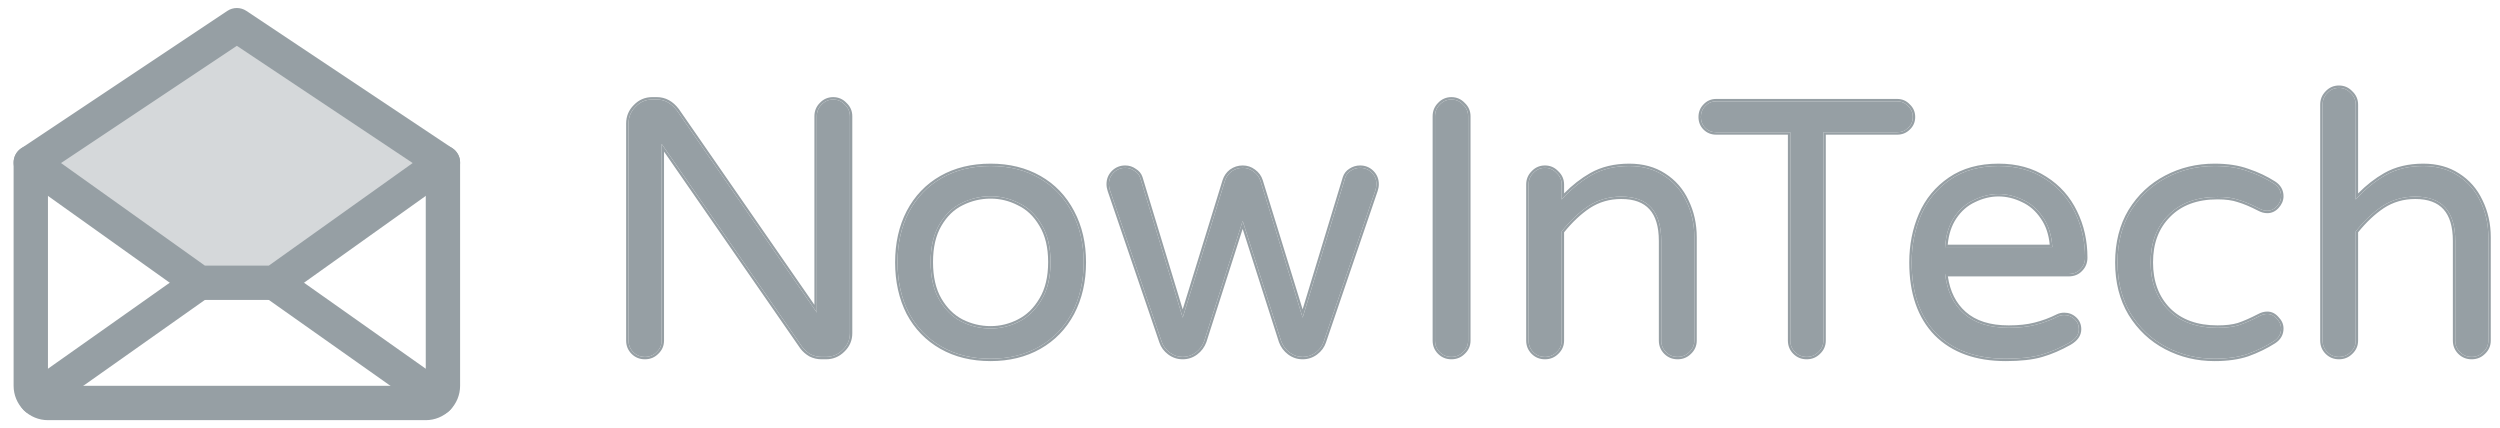 <svg width="181" height="31" viewBox="0 0 181 31" fill="none" xmlns="http://www.w3.org/2000/svg">
<path opacity="0.4" d="M32.068 11.77L19.861 20.473H14.436L2.229 11.77L17.149 1.823L32.068 11.77Z" fill="#969FA4"/>
<path fill-rule="evenodd" clip-rule="evenodd" d="M16.459 0.789C16.876 0.511 17.42 0.511 17.838 0.789L32.758 10.736C33.104 10.966 33.311 11.354 33.311 11.77V27.933C33.311 28.593 33.049 29.225 32.583 29.691C32.117 30.158 31.484 30.42 30.825 30.42H3.472C2.812 30.42 2.18 30.158 1.713 29.691C1.247 29.225 0.985 28.593 0.985 27.933V11.77C0.985 11.354 1.193 10.966 1.539 10.736L16.459 0.789ZM3.472 12.435V27.933H30.825V12.435L17.148 3.318L3.472 12.435Z" fill="#969FA4"/>
<path fill-rule="evenodd" clip-rule="evenodd" d="M15.451 19.756C15.848 20.317 15.714 21.093 15.153 21.489L3.329 29.841C2.769 30.237 1.993 30.103 1.597 29.542C1.2 28.982 1.334 28.206 1.895 27.809L13.719 19.458C14.279 19.061 15.055 19.195 15.451 19.756Z" fill="#969FA4"/>
<path fill-rule="evenodd" clip-rule="evenodd" d="M18.846 19.756C19.242 19.195 20.018 19.061 20.578 19.458L32.402 27.81C32.963 28.206 33.097 28.982 32.701 29.542C32.304 30.103 31.529 30.237 30.968 29.841L19.144 21.489C18.583 21.093 18.449 20.317 18.846 19.756Z" fill="#969FA4"/>
<path fill-rule="evenodd" clip-rule="evenodd" d="M1.216 11.048C1.615 10.489 2.391 10.359 2.95 10.758L14.833 19.23H19.463L31.346 10.758C31.905 10.359 32.682 10.489 33.081 11.048C33.479 11.607 33.349 12.384 32.79 12.782L20.583 21.486C20.372 21.636 20.12 21.717 19.861 21.717H14.436C14.177 21.717 13.925 21.636 13.714 21.486L1.507 12.782C0.948 12.384 0.818 11.607 1.216 11.048Z" fill="#969FA4"/>
<path d="M46.692 25.838C46.358 25.838 46.078 25.724 45.85 25.496C45.622 25.267 45.508 24.987 45.508 24.654V8.944C45.508 8.47 45.674 8.066 46.008 7.733C46.341 7.382 46.745 7.207 47.218 7.207H47.56C48.122 7.207 48.604 7.47 49.008 7.996L59.139 22.627V8.417C59.139 8.084 59.253 7.803 59.481 7.575C59.709 7.33 59.99 7.207 60.323 7.207C60.656 7.207 60.937 7.33 61.165 7.575C61.411 7.803 61.533 8.084 61.533 8.417V24.127C61.533 24.601 61.358 25.004 61.007 25.338C60.674 25.671 60.27 25.838 59.797 25.838H59.481C59.2 25.838 58.937 25.776 58.691 25.654C58.446 25.513 58.244 25.338 58.086 25.127L47.902 10.417V24.654C47.902 24.987 47.779 25.267 47.534 25.496C47.306 25.724 47.025 25.838 46.692 25.838Z" fill="#969FA4"/>
<path d="M71.719 25.969C70.368 25.969 69.184 25.68 68.166 25.101C67.149 24.522 66.359 23.706 65.798 22.654C65.254 21.584 64.982 20.364 64.982 18.996C64.982 17.628 65.254 16.417 65.798 15.364C66.359 14.294 67.149 13.47 68.166 12.891C69.184 12.312 70.368 12.022 71.719 12.022C73.052 12.022 74.228 12.312 75.245 12.891C76.263 13.47 77.052 14.294 77.613 15.364C78.175 16.417 78.456 17.628 78.456 18.996C78.456 20.364 78.175 21.584 77.613 22.654C77.052 23.706 76.263 24.522 75.245 25.101C74.228 25.68 73.052 25.969 71.719 25.969ZM71.719 23.785C72.438 23.785 73.122 23.619 73.772 23.285C74.438 22.952 74.982 22.425 75.403 21.706C75.842 20.987 76.061 20.075 76.061 18.97C76.061 17.882 75.842 16.978 75.403 16.259C74.982 15.54 74.438 15.022 73.772 14.707C73.122 14.373 72.438 14.207 71.719 14.207C70.982 14.207 70.28 14.373 69.614 14.707C68.965 15.022 68.43 15.54 68.008 16.259C67.588 16.978 67.377 17.882 67.377 18.97C67.377 20.075 67.588 20.987 68.008 21.706C68.43 22.425 68.965 22.952 69.614 23.285C70.28 23.619 70.982 23.785 71.719 23.785Z" fill="#969FA4"/>
<path d="M85.628 25.838C85.277 25.838 84.961 25.732 84.681 25.522C84.4 25.311 84.207 25.048 84.102 24.733L80.365 13.786C80.312 13.628 80.286 13.479 80.286 13.338C80.286 13.005 80.4 12.724 80.628 12.496C80.856 12.268 81.137 12.154 81.47 12.154C81.716 12.154 81.935 12.224 82.128 12.364C82.339 12.487 82.479 12.654 82.549 12.864L85.628 22.996L88.68 13.101C88.768 12.821 88.926 12.593 89.154 12.417C89.4 12.242 89.672 12.154 89.97 12.154C90.268 12.154 90.531 12.242 90.759 12.417C91.005 12.593 91.172 12.821 91.259 13.101L94.312 22.996L97.391 12.864C97.461 12.654 97.592 12.487 97.785 12.364C97.996 12.224 98.224 12.154 98.47 12.154C98.803 12.154 99.084 12.268 99.312 12.496C99.54 12.724 99.654 13.005 99.654 13.338C99.654 13.479 99.627 13.628 99.575 13.786L95.838 24.733C95.733 25.048 95.54 25.311 95.259 25.522C94.978 25.732 94.663 25.838 94.312 25.838C93.961 25.838 93.645 25.732 93.365 25.522C93.084 25.311 92.882 25.04 92.759 24.706L89.97 15.996L87.18 24.706C87.058 25.04 86.856 25.311 86.575 25.522C86.295 25.732 85.979 25.838 85.628 25.838Z" fill="#969FA4"/>
<path fill-rule="evenodd" clip-rule="evenodd" d="M49.145 7.89C49.147 7.892 49.149 7.894 49.15 7.897L58.963 22.067V8.417C58.963 8.04 59.093 7.716 59.354 7.454C59.614 7.174 59.941 7.032 60.322 7.032C60.702 7.032 61.028 7.174 61.288 7.451C61.566 7.712 61.707 8.037 61.707 8.417V24.127C61.707 24.649 61.512 25.098 61.128 25.463C60.762 25.828 60.315 26.013 59.796 26.013H59.48C59.173 26.013 58.883 25.945 58.612 25.81C58.609 25.808 58.606 25.807 58.604 25.805C58.339 25.654 58.118 25.463 57.945 25.232L57.941 25.227L48.076 10.977V24.654C48.076 25.035 47.934 25.361 47.654 25.622C47.393 25.882 47.068 26.013 46.691 26.013C46.313 26.013 45.987 25.881 45.725 25.619C45.463 25.357 45.332 25.032 45.332 24.654V8.944C45.332 8.425 45.516 7.977 45.881 7.611C46.247 7.227 46.695 7.032 47.217 7.032H47.559C48.185 7.032 48.715 7.329 49.145 7.89ZM46.007 7.733C46.34 7.382 46.743 7.207 47.217 7.207H47.559C48.121 7.207 48.603 7.47 49.007 7.996L59.138 22.627V8.417C59.138 8.084 59.252 7.803 59.48 7.575C59.708 7.33 59.989 7.207 60.322 7.207C60.655 7.207 60.936 7.33 61.164 7.575C61.41 7.803 61.532 8.084 61.532 8.417V24.127C61.532 24.601 61.357 25.004 61.006 25.338C60.673 25.671 60.269 25.838 59.796 25.838H59.48C59.199 25.838 58.936 25.776 58.69 25.654C58.445 25.513 58.243 25.338 58.085 25.127L47.901 10.417V24.654C47.901 24.987 47.779 25.267 47.533 25.496C47.305 25.724 47.024 25.838 46.691 25.838C46.358 25.838 46.077 25.724 45.849 25.496C45.621 25.267 45.507 24.987 45.507 24.654V8.944C45.507 8.47 45.673 8.066 46.007 7.733ZM65.641 22.733C65.083 21.635 64.806 20.388 64.806 18.996C64.806 17.604 65.083 16.365 65.642 15.284L65.642 15.283C66.219 14.184 67.031 13.335 68.079 12.739C69.127 12.143 70.341 11.848 71.718 11.848C73.077 11.848 74.283 12.143 75.331 12.739C76.378 13.335 77.191 14.184 77.767 15.282C78.344 16.364 78.629 17.603 78.629 18.996C78.629 20.389 78.344 21.637 77.767 22.735L77.767 22.736C77.19 23.817 76.377 24.657 75.331 25.253C74.283 25.849 73.077 26.144 71.718 26.144C70.341 26.144 69.127 25.849 68.079 25.253C67.032 24.657 66.219 23.817 65.643 22.736L65.641 22.733ZM77.612 15.364C77.051 14.294 76.262 13.47 75.244 12.891C74.227 12.312 73.051 12.022 71.718 12.022C70.367 12.022 69.183 12.312 68.165 12.891C67.148 13.47 66.358 14.294 65.797 15.364C65.253 16.417 64.981 17.628 64.981 18.996C64.981 20.364 65.253 21.584 65.797 22.654C66.358 23.706 67.148 24.522 68.165 25.101C69.183 25.68 70.367 25.969 71.718 25.969C73.051 25.969 74.227 25.68 75.244 25.101C76.262 24.522 77.051 23.706 77.612 22.654C78.174 21.584 78.454 20.364 78.454 18.996C78.454 17.628 78.174 16.417 77.612 15.364ZM73.691 23.13L73.692 23.129C74.325 22.812 74.845 22.311 75.251 21.618L75.253 21.615C75.67 20.931 75.885 20.052 75.885 18.97C75.885 17.905 75.67 17.035 75.253 16.35L75.251 16.348C74.845 15.655 74.326 15.163 73.696 14.865L73.691 14.862C73.066 14.541 72.409 14.381 71.718 14.381C71.008 14.381 70.334 14.542 69.691 14.863L69.689 14.864C69.076 15.162 68.565 15.653 68.158 16.348C67.757 17.033 67.551 17.904 67.551 18.97C67.551 20.053 67.757 20.933 68.158 21.618C68.565 22.312 69.077 22.813 69.692 23.129C70.334 23.45 71.009 23.61 71.718 23.61C72.409 23.61 73.066 23.45 73.691 23.13ZM69.613 23.285C68.964 22.952 68.428 22.425 68.007 21.706C67.587 20.987 67.376 20.075 67.376 18.97C67.376 17.882 67.587 16.978 68.007 16.259C68.428 15.54 68.964 15.022 69.613 14.707C70.279 14.373 70.981 14.207 71.718 14.207C72.437 14.207 73.121 14.373 73.77 14.707C74.437 15.022 74.981 15.54 75.402 16.259C75.841 16.978 76.06 17.882 76.06 18.97C76.06 20.075 75.841 20.987 75.402 21.706C74.981 22.425 74.437 22.952 73.77 23.285C73.121 23.619 72.437 23.785 71.718 23.785C70.981 23.785 70.279 23.619 69.613 23.285ZM99.574 13.786L95.837 24.733C95.732 25.048 95.539 25.311 95.258 25.522C94.977 25.732 94.662 25.838 94.311 25.838C93.96 25.838 93.644 25.732 93.364 25.522C93.083 25.311 92.881 25.04 92.758 24.706L89.969 15.996L87.18 24.706C87.057 25.04 86.855 25.311 86.574 25.522C86.294 25.732 85.978 25.838 85.627 25.838C85.276 25.838 84.96 25.732 84.68 25.522C84.399 25.311 84.206 25.048 84.101 24.733L80.364 13.786C80.311 13.628 80.285 13.479 80.285 13.338C80.285 13.005 80.399 12.724 80.627 12.496C80.855 12.268 81.136 12.154 81.469 12.154C81.715 12.154 81.934 12.224 82.127 12.364C82.338 12.487 82.478 12.654 82.548 12.864L85.627 22.996L88.679 13.101C88.767 12.821 88.925 12.593 89.153 12.417C89.399 12.242 89.671 12.154 89.969 12.154C90.267 12.154 90.53 12.242 90.758 12.417C91.004 12.593 91.171 12.821 91.258 13.101L94.311 22.996L97.39 12.864C97.46 12.654 97.591 12.487 97.784 12.364C97.995 12.224 98.223 12.154 98.469 12.154C98.802 12.154 99.083 12.268 99.311 12.496C99.539 12.724 99.653 13.005 99.653 13.338C99.653 13.479 99.626 13.628 99.574 13.786ZM97.689 12.218C97.927 12.06 98.188 11.979 98.469 11.979C98.847 11.979 99.172 12.11 99.434 12.372C99.696 12.634 99.828 12.96 99.828 13.338C99.828 13.5 99.797 13.668 99.74 13.841L99.739 13.842L96.003 24.788C96.003 24.788 96.003 24.788 96.003 24.789C95.885 25.14 95.67 25.431 95.363 25.662C95.052 25.895 94.7 26.013 94.311 26.013C93.922 26.013 93.57 25.895 93.258 25.662C92.951 25.431 92.728 25.131 92.594 24.767C92.593 24.764 92.592 24.762 92.592 24.759L89.969 16.569L87.346 24.759C87.345 24.762 87.344 24.764 87.344 24.767C87.209 25.131 86.987 25.431 86.679 25.662C86.368 25.895 86.016 26.013 85.627 26.013C85.238 26.013 84.886 25.895 84.575 25.662C84.267 25.431 84.052 25.14 83.935 24.789C83.935 24.788 83.935 24.788 83.935 24.788L80.198 13.841C80.141 13.668 80.11 13.5 80.11 13.338C80.11 12.96 80.241 12.634 80.503 12.372C80.766 12.11 81.091 11.979 81.469 11.979C81.748 11.979 82.001 12.059 82.223 12.218C82.462 12.36 82.63 12.557 82.714 12.809L82.716 12.814L85.628 22.398L88.512 13.05L88.513 13.049C88.611 12.735 88.789 12.476 89.046 12.278L89.052 12.275C89.326 12.079 89.634 11.979 89.969 11.979C90.303 11.979 90.603 12.078 90.862 12.277C91.137 12.473 91.326 12.732 91.425 13.049L91.425 13.05L94.31 22.398L97.224 12.809C97.307 12.56 97.464 12.361 97.689 12.218Z" fill="#969FA4"/>
<path d="M105.082 25.838C104.748 25.838 104.467 25.724 104.239 25.496C104.011 25.267 103.897 24.987 103.897 24.654V8.417C103.897 8.084 104.011 7.803 104.239 7.575C104.467 7.33 104.748 7.207 105.082 7.207C105.415 7.207 105.696 7.33 105.924 7.575C106.169 7.803 106.292 8.084 106.292 8.417V24.654C106.292 24.987 106.169 25.267 105.924 25.496C105.696 25.724 105.415 25.838 105.082 25.838Z" fill="#969FA4"/>
<path d="M111.855 25.838C111.521 25.838 111.241 25.724 111.013 25.496C110.785 25.267 110.671 24.987 110.671 24.654V13.364C110.671 13.031 110.785 12.75 111.013 12.522C111.241 12.277 111.521 12.154 111.855 12.154C112.188 12.154 112.469 12.277 112.697 12.522C112.942 12.75 113.065 13.031 113.065 13.364V14.443C113.732 13.707 114.451 13.119 115.223 12.68C115.995 12.242 116.907 12.022 117.96 12.022C118.925 12.022 119.758 12.251 120.46 12.707C121.179 13.163 121.723 13.786 122.091 14.575C122.477 15.364 122.67 16.233 122.67 17.18V24.654C122.67 24.987 122.547 25.267 122.302 25.496C122.074 25.724 121.793 25.838 121.46 25.838C121.126 25.838 120.846 25.724 120.618 25.496C120.389 25.267 120.275 24.987 120.275 24.654V17.443C120.275 15.303 119.311 14.233 117.381 14.233C116.504 14.233 115.714 14.461 115.012 14.917C114.328 15.373 113.679 15.987 113.065 16.759V24.654C113.065 24.987 112.942 25.267 112.697 25.496C112.469 25.724 112.188 25.838 111.855 25.838Z" fill="#969FA4"/>
<path fill-rule="evenodd" clip-rule="evenodd" d="M105.081 26.013C104.703 26.013 104.378 25.881 104.116 25.619C103.854 25.357 103.722 25.032 103.722 24.654V8.417C103.722 8.04 103.853 7.716 104.113 7.454C104.374 7.174 104.7 7.032 105.081 7.032C105.461 7.032 105.787 7.174 106.047 7.451C106.325 7.712 106.467 8.037 106.467 8.417V24.654C106.467 25.035 106.324 25.361 106.045 25.622C105.783 25.882 105.458 26.013 105.081 26.013ZM105.923 25.496C106.169 25.267 106.292 24.987 106.292 24.654V8.417C106.292 8.084 106.169 7.803 105.923 7.575C105.695 7.33 105.415 7.207 105.081 7.207C104.748 7.207 104.467 7.33 104.239 7.575C104.011 7.803 103.897 8.084 103.897 8.417V24.654C103.897 24.987 104.011 25.267 104.239 25.496C104.467 25.724 104.748 25.838 105.081 25.838C105.415 25.838 105.695 25.724 105.923 25.496ZM111.855 26.013C111.477 26.013 111.151 25.881 110.889 25.619C110.627 25.357 110.495 25.032 110.495 24.654V13.364C110.495 12.988 110.626 12.663 110.887 12.401C111.147 12.122 111.473 11.979 111.855 11.979C112.235 11.979 112.56 12.121 112.82 12.399C113.098 12.659 113.24 12.984 113.24 13.364V14.003C113.831 13.403 114.463 12.911 115.136 12.528C115.939 12.072 116.882 11.848 117.96 11.848C118.953 11.848 119.82 12.082 120.554 12.559C121.301 13.034 121.867 13.682 122.249 14.5C122.647 15.314 122.845 16.209 122.845 17.18V24.654C122.845 25.035 122.702 25.361 122.423 25.622C122.161 25.882 121.836 26.013 121.459 26.013C121.081 26.013 120.756 25.881 120.494 25.619C120.232 25.357 120.1 25.032 120.1 24.654V17.443C120.1 16.396 119.864 15.643 119.422 15.153C118.983 14.666 118.314 14.408 117.381 14.408C116.536 14.408 115.78 14.627 115.109 15.063C114.456 15.498 113.833 16.083 113.24 16.82V24.654C113.24 25.035 113.097 25.361 112.818 25.622C112.556 25.882 112.231 26.013 111.855 26.013ZM112.697 25.496C112.942 25.267 113.065 24.987 113.065 24.654V16.759C113.679 15.987 114.328 15.373 115.012 14.917C115.714 14.461 116.503 14.233 117.381 14.233C119.31 14.233 120.275 15.303 120.275 17.443V24.654C120.275 24.987 120.389 25.267 120.617 25.496C120.845 25.724 121.126 25.838 121.459 25.838C121.793 25.838 122.073 25.724 122.302 25.496C122.547 25.267 122.67 24.987 122.67 24.654V17.18C122.67 16.233 122.477 15.364 122.091 14.575C121.723 13.786 121.179 13.163 120.459 12.707C119.758 12.251 118.924 12.022 117.96 12.022C116.907 12.022 115.995 12.242 115.223 12.68C114.518 13.081 113.857 13.606 113.24 14.255C113.181 14.316 113.123 14.379 113.065 14.443V13.364C113.065 13.031 112.942 12.751 112.697 12.522C112.469 12.277 112.188 12.154 111.855 12.154C111.521 12.154 111.241 12.277 111.012 12.522C110.784 12.751 110.67 13.031 110.67 13.364V24.654C110.67 24.987 110.784 25.267 111.012 25.496C111.241 25.724 111.521 25.838 111.855 25.838C112.188 25.838 112.469 25.724 112.697 25.496Z" fill="#969FA4"/>
<path d="M130.803 25.838C130.469 25.838 130.189 25.724 129.96 25.495C129.732 25.267 129.618 24.987 129.618 24.653V9.575H124.25C123.934 9.575 123.671 9.47 123.461 9.259C123.25 9.049 123.145 8.786 123.145 8.47C123.145 8.154 123.25 7.891 123.461 7.68C123.671 7.452 123.934 7.338 124.25 7.338H137.355C137.671 7.338 137.934 7.452 138.144 7.68C138.372 7.891 138.486 8.154 138.486 8.47C138.486 8.786 138.372 9.049 138.144 9.259C137.934 9.47 137.671 9.575 137.355 9.575H132.013V24.653C132.013 24.987 131.89 25.267 131.645 25.495C131.417 25.724 131.136 25.838 130.803 25.838Z" fill="#969FA4"/>
<path d="M145.221 25.969C143.081 25.969 141.405 25.364 140.195 24.153C139.002 22.925 138.405 21.206 138.405 18.996C138.405 17.75 138.634 16.601 139.09 15.549C139.546 14.496 140.247 13.645 141.195 12.996C142.142 12.347 143.309 12.022 144.695 12.022C145.993 12.022 147.116 12.329 148.063 12.943C149.01 13.54 149.73 14.347 150.221 15.364C150.712 16.364 150.958 17.461 150.958 18.654C150.958 18.987 150.844 19.268 150.616 19.496C150.405 19.724 150.116 19.838 149.747 19.838H140.826C140.967 21.066 141.423 22.022 142.195 22.706C142.967 23.39 144.046 23.732 145.432 23.732C146.168 23.732 146.809 23.662 147.352 23.522C147.914 23.381 148.458 23.18 148.984 22.917C149.124 22.846 149.282 22.811 149.458 22.811C149.738 22.811 149.984 22.908 150.194 23.101C150.405 23.294 150.51 23.539 150.51 23.838C150.51 24.224 150.282 24.548 149.826 24.811C149.142 25.197 148.466 25.487 147.8 25.68C147.133 25.873 146.274 25.969 145.221 25.969ZM148.589 17.89C148.537 17.031 148.309 16.312 147.905 15.733C147.519 15.154 147.037 14.733 146.458 14.47C145.879 14.189 145.291 14.049 144.695 14.049C144.098 14.049 143.511 14.189 142.932 14.47C142.353 14.733 141.87 15.154 141.484 15.733C141.098 16.312 140.879 17.031 140.826 17.89H148.589Z" fill="#969FA4"/>
<path d="M160.336 25.969C159.073 25.969 157.907 25.689 156.837 25.127C155.766 24.566 154.907 23.759 154.258 22.706C153.626 21.654 153.31 20.417 153.31 18.996C153.31 17.575 153.626 16.338 154.258 15.285C154.907 14.233 155.766 13.426 156.837 12.864C157.907 12.303 159.073 12.022 160.336 12.022C161.266 12.022 162.064 12.145 162.731 12.391C163.415 12.619 164.047 12.917 164.626 13.285C164.977 13.514 165.152 13.82 165.152 14.206C165.152 14.47 165.047 14.715 164.836 14.943C164.643 15.154 164.415 15.259 164.152 15.259C163.959 15.259 163.766 15.206 163.573 15.101C162.994 14.803 162.494 14.592 162.073 14.47C161.67 14.329 161.161 14.259 160.547 14.259C159.038 14.259 157.854 14.698 156.994 15.575C156.135 16.434 155.705 17.575 155.705 18.996C155.705 20.417 156.135 21.566 156.994 22.443C157.854 23.303 159.038 23.732 160.547 23.732C161.161 23.732 161.67 23.671 162.073 23.548C162.494 23.408 162.994 23.189 163.573 22.89C163.766 22.785 163.959 22.732 164.152 22.732C164.415 22.732 164.643 22.846 164.836 23.075C165.047 23.285 165.152 23.522 165.152 23.785C165.152 24.171 164.977 24.478 164.626 24.706C164.047 25.075 163.415 25.381 162.731 25.627C162.064 25.855 161.266 25.969 160.336 25.969Z" fill="#969FA4"/>
<path d="M169.341 25.838C169.008 25.838 168.727 25.724 168.499 25.495C168.271 25.267 168.157 24.987 168.157 24.653V7.575C168.157 7.242 168.271 6.961 168.499 6.733C168.727 6.487 169.008 6.365 169.341 6.365C169.675 6.365 169.955 6.487 170.183 6.733C170.429 6.961 170.552 7.242 170.552 7.575V14.443C171.219 13.707 171.938 13.119 172.71 12.68C173.482 12.242 174.394 12.022 175.446 12.022C176.411 12.022 177.245 12.25 177.946 12.707C178.666 13.163 179.209 13.785 179.578 14.575C179.964 15.364 180.157 16.233 180.157 17.18V24.653C180.157 24.987 180.034 25.267 179.788 25.495C179.56 25.724 179.28 25.838 178.946 25.838C178.613 25.838 178.332 25.724 178.104 25.495C177.876 25.267 177.762 24.987 177.762 24.653V17.443C177.762 15.303 176.797 14.233 174.868 14.233C173.99 14.233 173.201 14.461 172.499 14.917C171.815 15.373 171.166 15.987 170.552 16.759V24.653C170.552 24.987 170.429 25.267 170.183 25.495C169.955 25.724 169.675 25.838 169.341 25.838Z" fill="#969FA4"/>
<path fill-rule="evenodd" clip-rule="evenodd" d="M140.069 24.275C138.836 23.006 138.23 21.238 138.23 18.996C138.23 17.728 138.463 16.555 138.929 15.479C139.398 14.396 140.121 13.52 141.096 12.852C142.078 12.179 143.281 11.848 144.695 11.848C146.021 11.848 147.177 12.161 148.157 12.796C149.132 13.41 149.873 14.242 150.378 15.288C150.882 16.313 151.132 17.436 151.132 18.654C151.132 19.03 151.002 19.355 150.742 19.617C150.492 19.886 150.153 20.013 149.747 20.013H141.025C141.186 21.112 141.618 21.961 142.311 22.575C143.041 23.223 144.073 23.558 145.431 23.558C146.158 23.558 146.783 23.488 147.309 23.353L147.31 23.352C147.859 23.215 148.391 23.018 148.906 22.76C149.073 22.677 149.258 22.637 149.458 22.637C149.783 22.637 150.07 22.75 150.312 22.972C150.561 23.2 150.685 23.493 150.685 23.838C150.685 24.308 150.401 24.681 149.913 24.963L149.912 24.964C149.217 25.355 148.53 25.651 147.848 25.848C147.16 26.047 146.282 26.144 145.221 26.144C143.046 26.144 141.322 25.528 140.071 24.277L140.069 24.275ZM140.849 20.013C140.84 19.955 140.833 19.897 140.826 19.838H149.747C150.115 19.838 150.405 19.724 150.615 19.496C150.843 19.268 150.957 18.987 150.957 18.654C150.957 17.461 150.712 16.364 150.221 15.364C149.729 14.347 149.01 13.54 148.063 12.943C147.115 12.329 145.993 12.022 144.695 12.022C143.309 12.022 142.142 12.347 141.195 12.996C140.247 13.645 139.546 14.496 139.089 15.549C138.633 16.601 138.405 17.75 138.405 18.996C138.405 21.206 139.002 22.925 140.195 24.154C141.405 25.364 143.081 25.969 145.221 25.969C146.273 25.969 147.133 25.873 147.8 25.68C148.466 25.487 149.142 25.197 149.826 24.811C150.282 24.548 150.51 24.224 150.51 23.838C150.51 23.54 150.405 23.294 150.194 23.101C149.984 22.908 149.738 22.811 149.458 22.811C149.282 22.811 149.124 22.847 148.984 22.917C148.458 23.18 147.914 23.382 147.352 23.522C146.808 23.662 146.168 23.733 145.431 23.733C144.045 23.733 142.967 23.39 142.195 22.706C141.46 22.055 141.011 21.157 140.849 20.013ZM147.759 15.83C147.39 15.275 146.932 14.877 146.385 14.629L146.381 14.627C145.824 14.357 145.263 14.223 144.695 14.223C144.127 14.223 143.565 14.357 143.008 14.627L143.004 14.629C142.457 14.877 141.999 15.275 141.63 15.83C141.292 16.337 141.085 16.963 141.015 17.716H148.4C148.329 16.964 148.114 16.339 147.761 15.833L147.759 15.83ZM148.576 17.716C148.581 17.773 148.586 17.832 148.589 17.891H140.826C140.83 17.832 140.834 17.773 140.839 17.716C140.91 16.933 141.125 16.272 141.484 15.733C141.87 15.154 142.353 14.733 142.931 14.47C143.51 14.189 144.098 14.049 144.695 14.049C145.291 14.049 145.879 14.189 146.458 14.47C147.037 14.733 147.519 15.154 147.905 15.733C148.281 16.272 148.504 16.933 148.576 17.716ZM154.109 22.798L154.108 22.796C153.457 21.712 153.135 20.443 153.135 18.996C153.135 17.548 153.457 16.279 154.108 15.195L154.109 15.194C154.774 14.115 155.657 13.286 156.755 12.71C157.851 12.134 159.046 11.848 160.336 11.848C161.279 11.848 162.098 11.972 162.789 12.226C163.485 12.458 164.129 12.762 164.719 13.138L164.721 13.139C165.116 13.396 165.327 13.756 165.327 14.207C165.327 14.521 165.199 14.808 164.965 15.062C164.742 15.305 164.468 15.434 164.152 15.434C163.926 15.434 163.706 15.372 163.491 15.256C162.919 14.961 162.43 14.756 162.024 14.638L162.02 14.636L162.016 14.635C161.637 14.503 161.149 14.434 160.547 14.434C159.074 14.434 157.939 14.861 157.119 15.697L157.118 15.699C156.297 16.52 155.88 17.613 155.88 18.996C155.88 20.378 156.296 21.481 157.118 22.32C157.938 23.139 159.073 23.558 160.547 23.558C161.149 23.558 161.639 23.497 162.02 23.382C162.429 23.245 162.919 23.031 163.491 22.736C163.706 22.619 163.926 22.558 164.152 22.558C164.471 22.558 164.744 22.698 164.965 22.956C165.2 23.194 165.327 23.472 165.327 23.785C165.327 24.236 165.116 24.596 164.721 24.853L164.719 24.854C164.129 25.229 163.486 25.542 162.79 25.792L162.787 25.793C162.098 26.029 161.279 26.144 160.336 26.144C159.046 26.144 157.851 25.857 156.755 25.282C155.657 24.706 154.774 23.877 154.109 22.798ZM164.836 23.075C164.643 22.847 164.415 22.733 164.152 22.733C163.959 22.733 163.766 22.785 163.573 22.89C162.994 23.189 162.494 23.408 162.073 23.548C161.67 23.671 161.161 23.733 160.547 23.733C159.038 23.733 157.854 23.303 156.994 22.443C156.135 21.566 155.705 20.417 155.705 18.996C155.705 17.575 156.135 16.434 156.994 15.575C157.854 14.698 159.038 14.259 160.547 14.259C161.161 14.259 161.67 14.329 162.073 14.47C162.494 14.592 162.994 14.803 163.573 15.101C163.766 15.207 163.959 15.259 164.152 15.259C164.415 15.259 164.643 15.154 164.836 14.943C165.047 14.715 165.152 14.47 165.152 14.207C165.152 13.821 164.976 13.514 164.626 13.286C164.047 12.917 163.415 12.619 162.731 12.391C162.064 12.145 161.266 12.022 160.336 12.022C159.073 12.022 157.906 12.303 156.836 12.864C155.766 13.426 154.907 14.233 154.257 15.285C153.626 16.338 153.31 17.575 153.31 18.996C153.31 20.417 153.626 21.654 154.257 22.706C154.907 23.759 155.766 24.566 156.836 25.127C157.906 25.689 159.073 25.969 160.336 25.969C161.266 25.969 162.064 25.855 162.731 25.627C163.415 25.382 164.047 25.075 164.626 24.706C164.976 24.478 165.152 24.171 165.152 23.785C165.152 23.522 165.047 23.285 164.836 23.075ZM130.802 26.013C130.424 26.013 130.099 25.881 129.837 25.619C129.575 25.357 129.443 25.032 129.443 24.654V9.75H124.25C123.891 9.75 123.582 9.628 123.337 9.383C123.091 9.138 122.97 8.829 122.97 8.47C122.97 8.112 123.091 7.804 123.334 7.559C123.578 7.296 123.888 7.163 124.25 7.163H137.355C137.716 7.163 138.024 7.295 138.268 7.557C138.529 7.8 138.661 8.109 138.661 8.47C138.661 8.832 138.528 9.142 138.265 9.385C138.02 9.629 137.713 9.75 137.355 9.75H132.188V24.654C132.188 25.035 132.045 25.361 131.766 25.622C131.504 25.882 131.179 26.013 130.802 26.013ZM131.644 25.496C131.89 25.267 132.013 24.987 132.013 24.654V9.575H137.355C137.671 9.575 137.934 9.47 138.144 9.259C138.372 9.049 138.486 8.786 138.486 8.47C138.486 8.154 138.372 7.891 138.144 7.68C137.934 7.452 137.671 7.338 137.355 7.338H124.25C123.934 7.338 123.671 7.452 123.461 7.68C123.25 7.891 123.145 8.154 123.145 8.47C123.145 8.786 123.25 9.049 123.461 9.259C123.671 9.47 123.934 9.575 124.25 9.575H129.618V24.654C129.618 24.987 129.732 25.267 129.96 25.496C130.188 25.724 130.469 25.838 130.802 25.838C131.136 25.838 131.416 25.724 131.644 25.496ZM169.341 26.013C168.963 26.013 168.638 25.881 168.376 25.619C168.113 25.357 167.982 25.032 167.982 24.654V7.575C167.982 7.198 168.113 6.873 168.373 6.612C168.634 6.332 168.96 6.19 169.341 6.19C169.721 6.19 170.047 6.331 170.307 6.609C170.585 6.87 170.727 7.195 170.727 7.575V14.003C171.318 13.403 171.95 12.911 172.623 12.528C173.426 12.072 174.369 11.848 175.446 11.848C176.439 11.848 177.307 12.082 178.041 12.559C178.788 13.034 179.353 13.681 179.735 14.499C180.134 15.314 180.332 16.209 180.332 17.18V24.654C180.332 25.035 180.189 25.361 179.91 25.622C179.648 25.882 179.323 26.013 178.946 26.013C178.568 26.013 178.242 25.881 177.98 25.619C177.718 25.357 177.587 25.032 177.587 24.654V17.443C177.587 16.396 177.351 15.643 176.908 15.152C176.469 14.666 175.8 14.408 174.867 14.408C174.023 14.408 173.267 14.627 172.595 15.063C171.943 15.498 171.32 16.083 170.727 16.82V24.654C170.727 25.035 170.584 25.361 170.305 25.622C170.043 25.882 169.718 26.013 169.341 26.013ZM170.183 25.496C170.429 25.267 170.552 24.987 170.552 24.654V16.759C171.166 15.987 171.815 15.373 172.499 14.917C173.201 14.461 173.99 14.233 174.867 14.233C176.797 14.233 177.762 15.303 177.762 17.443V24.654C177.762 24.987 177.876 25.267 178.104 25.496C178.332 25.724 178.613 25.838 178.946 25.838C179.279 25.838 179.56 25.724 179.788 25.496C180.034 25.267 180.157 24.987 180.157 24.654V17.18C180.157 16.233 179.964 15.364 179.578 14.575C179.209 13.786 178.665 13.163 177.946 12.707C177.244 12.251 176.411 12.022 175.446 12.022C174.394 12.022 173.481 12.242 172.71 12.68C172.005 13.081 171.344 13.606 170.727 14.255C170.668 14.316 170.61 14.379 170.552 14.443V7.575C170.552 7.242 170.429 6.961 170.183 6.733C169.955 6.488 169.675 6.365 169.341 6.365C169.008 6.365 168.727 6.488 168.499 6.733C168.271 6.961 168.157 7.242 168.157 7.575V24.654C168.157 24.987 168.271 25.267 168.499 25.496C168.727 25.724 169.008 25.838 169.341 25.838C169.675 25.838 169.955 25.724 170.183 25.496Z" fill="#969FA4"/>
</svg>
